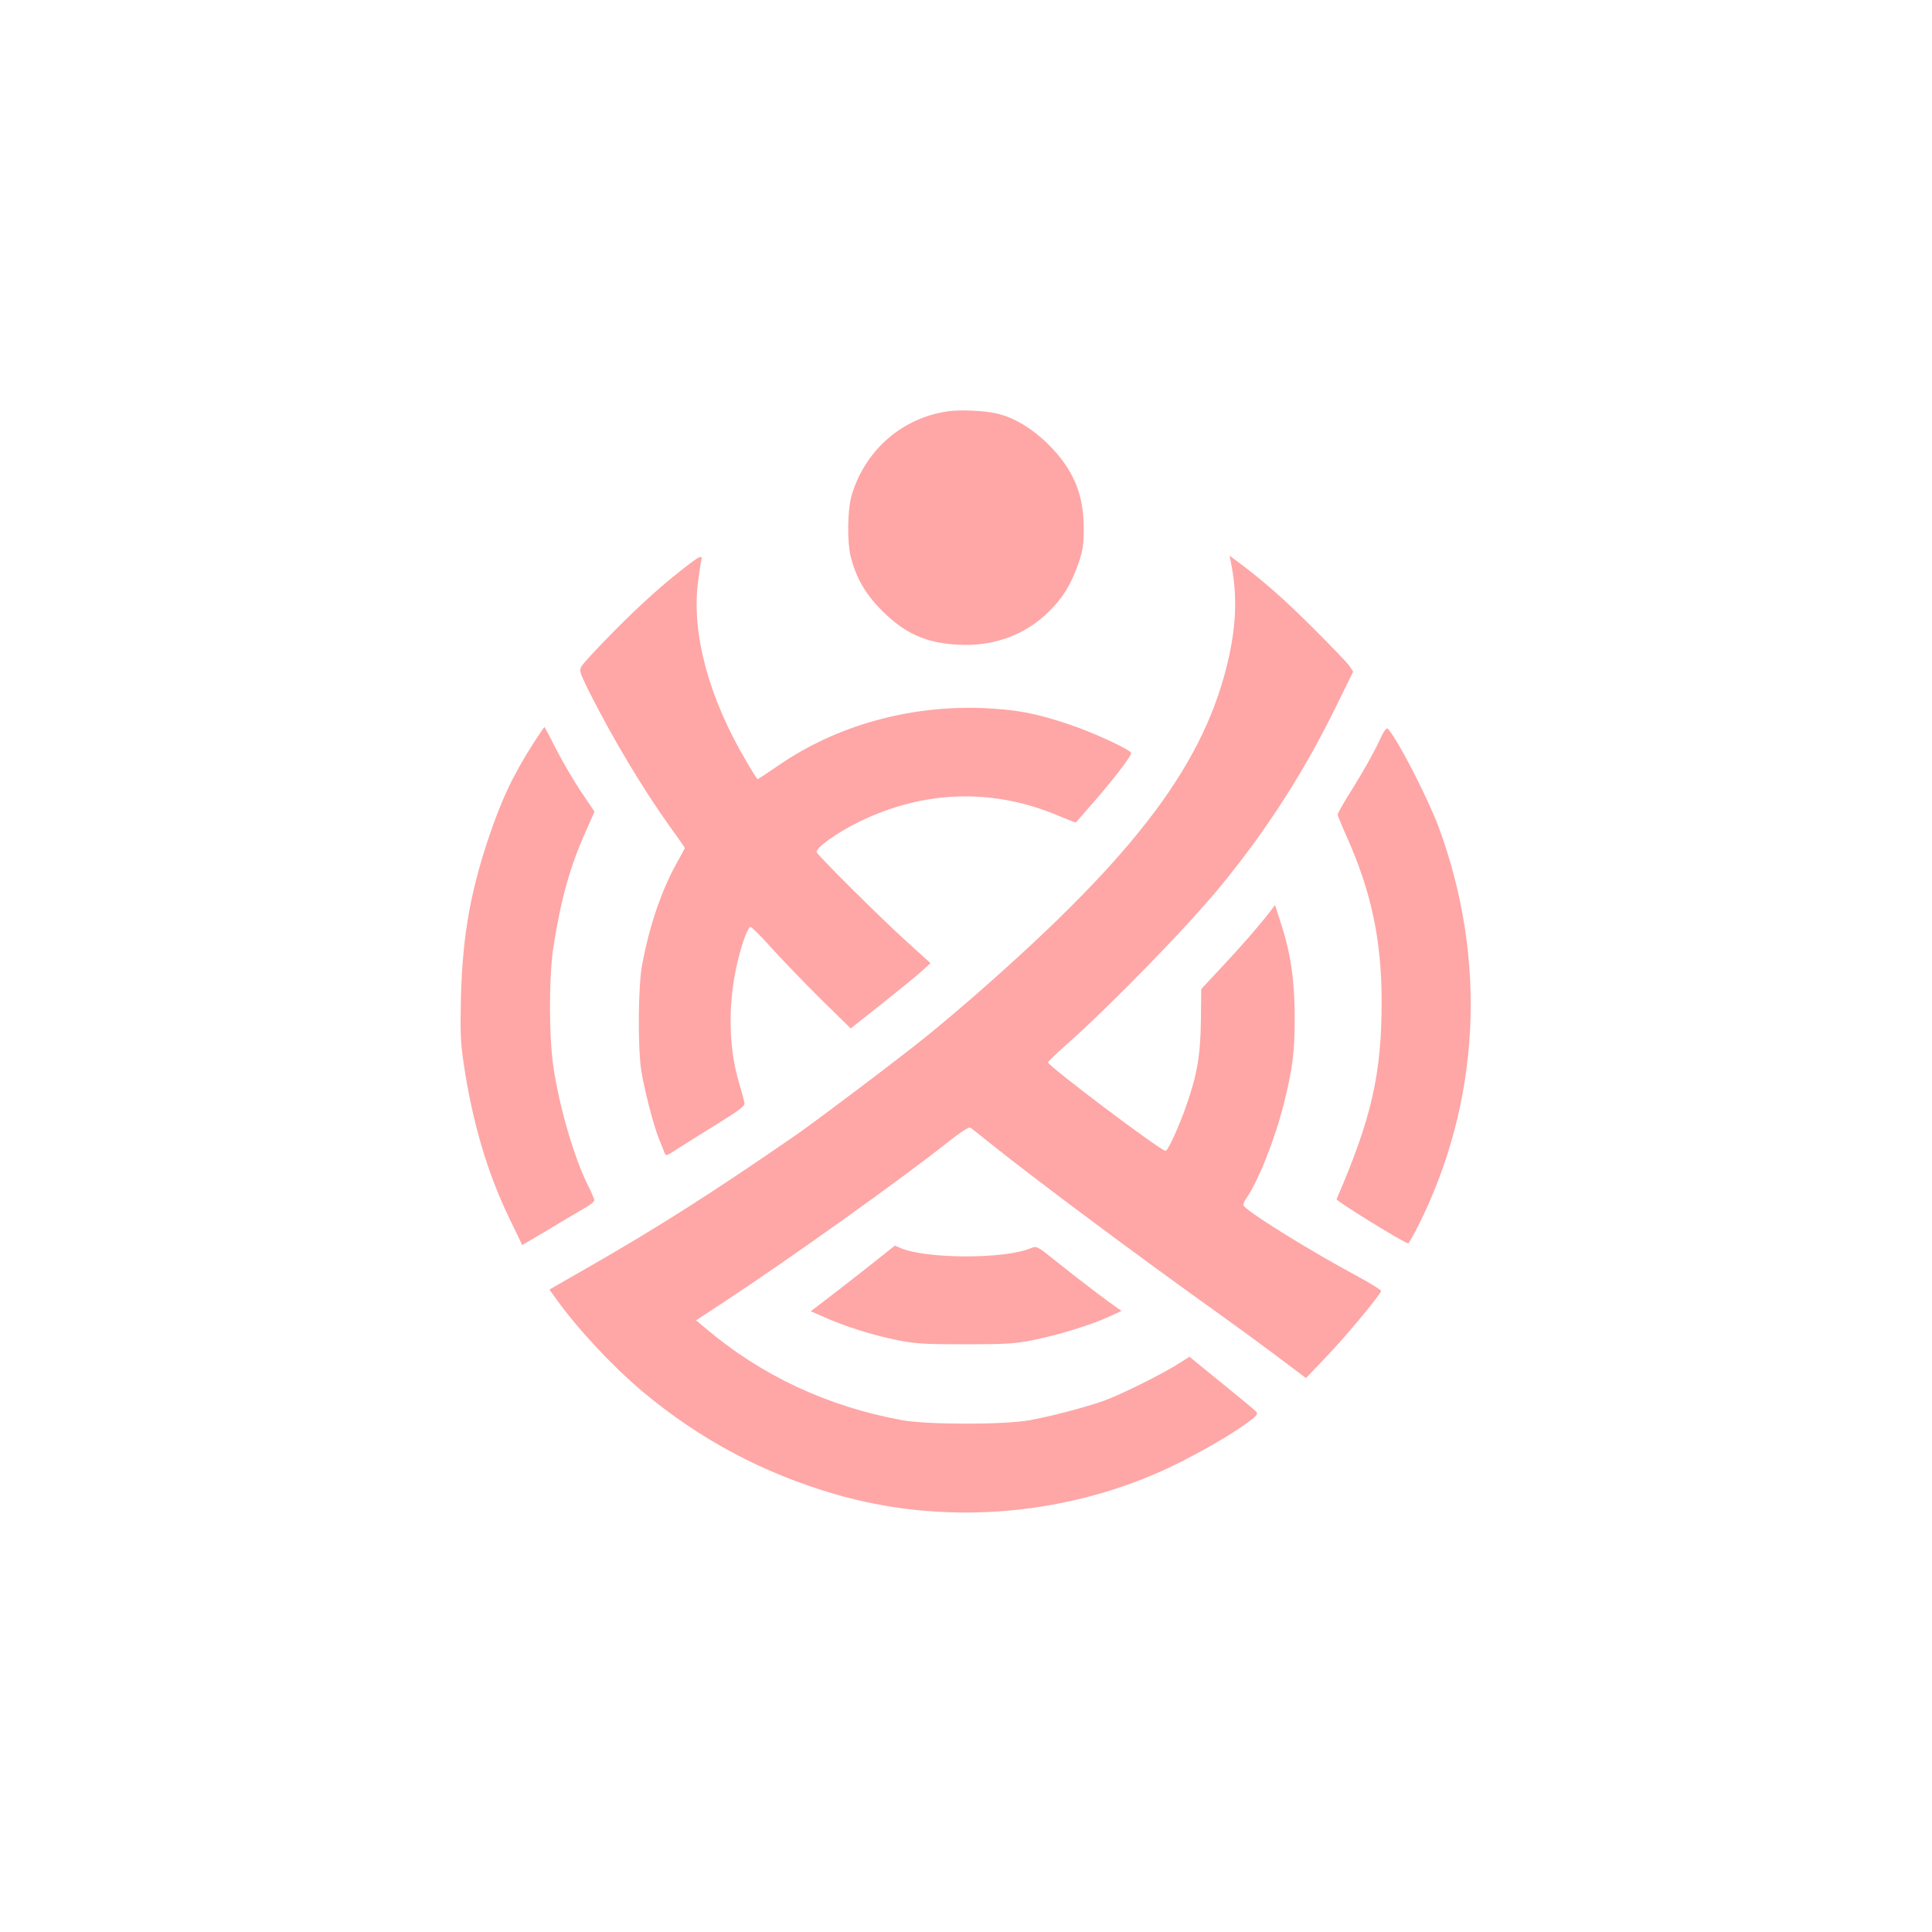 <?xml version="1.0" standalone="no"?>
<!DOCTYPE svg PUBLIC "-//W3C//DTD SVG 20010904//EN"
 "http://www.w3.org/TR/2001/REC-SVG-20010904/DTD/svg10.dtd">
<svg version="1.0" xmlns="http://www.w3.org/2000/svg"
 width="1024pt" height="1024pt" viewBox="0 0 1024 1024"
 preserveAspectRatio="xMidYMid meet">

<g transform="translate(0,1024) scale(0.1,-0.1)"
fill="#ffa6a6" stroke="none">
<path d="M5025 8060 c-243 -34 -440 -206 -511 -445 -22 -74 -25 -245 -5 -325
27 -110 78 -199 165 -286 121 -121 233 -172 402 -181 189 -11 358 51 484 176
75 74 118 145 157 258 22 65 27 95 27 183 0 181 -55 313 -188 445 -86 85 -184
144 -276 164 -70 15 -189 20 -255 11z"/>
<path d="M3650 7248 c-131 -100 -245 -202 -395 -353 -88 -89 -166 -173 -173
-187 -13 -23 -9 -33 38 -129 126 -250 285 -517 431 -721 44 -60 79 -111 79
-113 0 -1 -20 -38 -44 -81 -81 -146 -144 -331 -183 -539 -21 -112 -23 -440 -4
-560 16 -101 65 -289 92 -357 12 -29 25 -63 30 -75 8 -22 9 -22 73 20 36 23
131 83 211 132 119 74 145 94 141 110 -2 11 -15 59 -29 106 -53 178 -59 393
-17 600 22 107 60 221 77 226 5 2 55 -47 110 -109 56 -62 173 -184 261 -271
l161 -158 159 126 c88 70 183 147 212 173 l52 47 -128 116 c-131 118 -460 445
-475 471 -11 20 107 106 226 163 347 169 713 178 1063 28 46 -19 84 -34 85
-32 2 2 34 40 73 84 122 138 226 274 219 285 -13 21 -202 108 -324 149 -180
61 -283 80 -461 88 -391 15 -775 -92 -1081 -302 -60 -41 -111 -75 -114 -75 -2
0 -30 44 -61 98 -197 333 -288 671 -255 942 7 52 14 105 18 118 7 31 -4 28
-67 -20z"/>
<path d="M6524 7260 c33 -165 30 -315 -10 -500 -124 -560 -485 -1042 -1334
-1785 -80 -70 -199 -171 -265 -224 -140 -114 -572 -440 -695 -526 -433 -299
-727 -487 -1092 -696 l-216 -124 36 -50 c113 -158 298 -356 457 -490 303 -254
639 -433 1020 -544 560 -164 1188 -120 1727 120 140 62 337 172 441 245 66 47
76 58 66 71 -7 8 -78 67 -157 131 -79 64 -156 127 -171 139 l-26 22 -62 -39
c-85 -54 -303 -162 -391 -194 -96 -34 -273 -81 -392 -103 -135 -25 -544 -25
-680 0 -393 72 -744 236 -1038 485 l-53 44 148 97 c340 223 944 654 1189 849
67 53 109 80 117 75 7 -4 55 -42 107 -84 241 -193 784 -598 1220 -909 80 -57
214 -155 299 -219 l153 -115 105 110 c105 109 293 335 293 352 0 5 -53 38
-117 73 -269 144 -613 359 -613 382 0 7 6 22 14 33 64 91 152 312 200 501 47
189 59 281 58 463 0 189 -20 330 -68 481 l-36 112 -26 -34 c-66 -85 -152 -183
-254 -292 l-111 -119 -2 -166 c-2 -184 -20 -289 -77 -451 -39 -112 -98 -241
-110 -241 -26 0 -623 450 -623 469 0 5 45 48 100 97 233 206 642 626 816 839
244 297 446 612 616 962 l85 173 -18 28 c-9 15 -97 106 -193 202 -155 155
-268 254 -405 356 l-39 29 7 -35z"/>
<path d="M2828 6302 c-111 -174 -172 -304 -243 -517 -95 -288 -134 -517 -142
-835 -4 -182 -2 -236 15 -350 46 -308 125 -576 241 -816 l69 -143 139 82 c76
46 162 97 190 113 29 16 53 35 53 42 0 7 -15 43 -34 80 -71 141 -150 409 -182
622 -25 159 -25 482 -1 640 39 249 87 423 168 605 l50 113 -70 104 c-38 56
-97 157 -131 223 -33 65 -62 120 -64 122 -1 1 -27 -37 -58 -85z"/>
<path d="M7305 6302 c-22 -48 -79 -150 -127 -227 -49 -77 -88 -145 -88 -152 0
-6 22 -60 49 -120 128 -287 183 -541 184 -863 1 -389 -52 -624 -239 -1056 -4
-9 361 -234 380 -234 3 0 26 41 52 91 330 657 369 1412 109 2116 -59 157 -220
470 -269 520 -8 8 -21 -10 -51 -75z"/>
<path d="M4583 3511 c-88 -69 -188 -147 -223 -173 l-63 -48 69 -30 c106 -48
260 -97 385 -122 101 -20 142 -23 364 -23 222 0 263 3 365 23 131 27 305 80
400 124 l65 30 -24 16 c-51 35 -219 163 -321 245 -104 84 -105 84 -137 71
-137 -58 -550 -57 -687 0 l-33 14 -160 -127z"/>
</g>
</svg>
